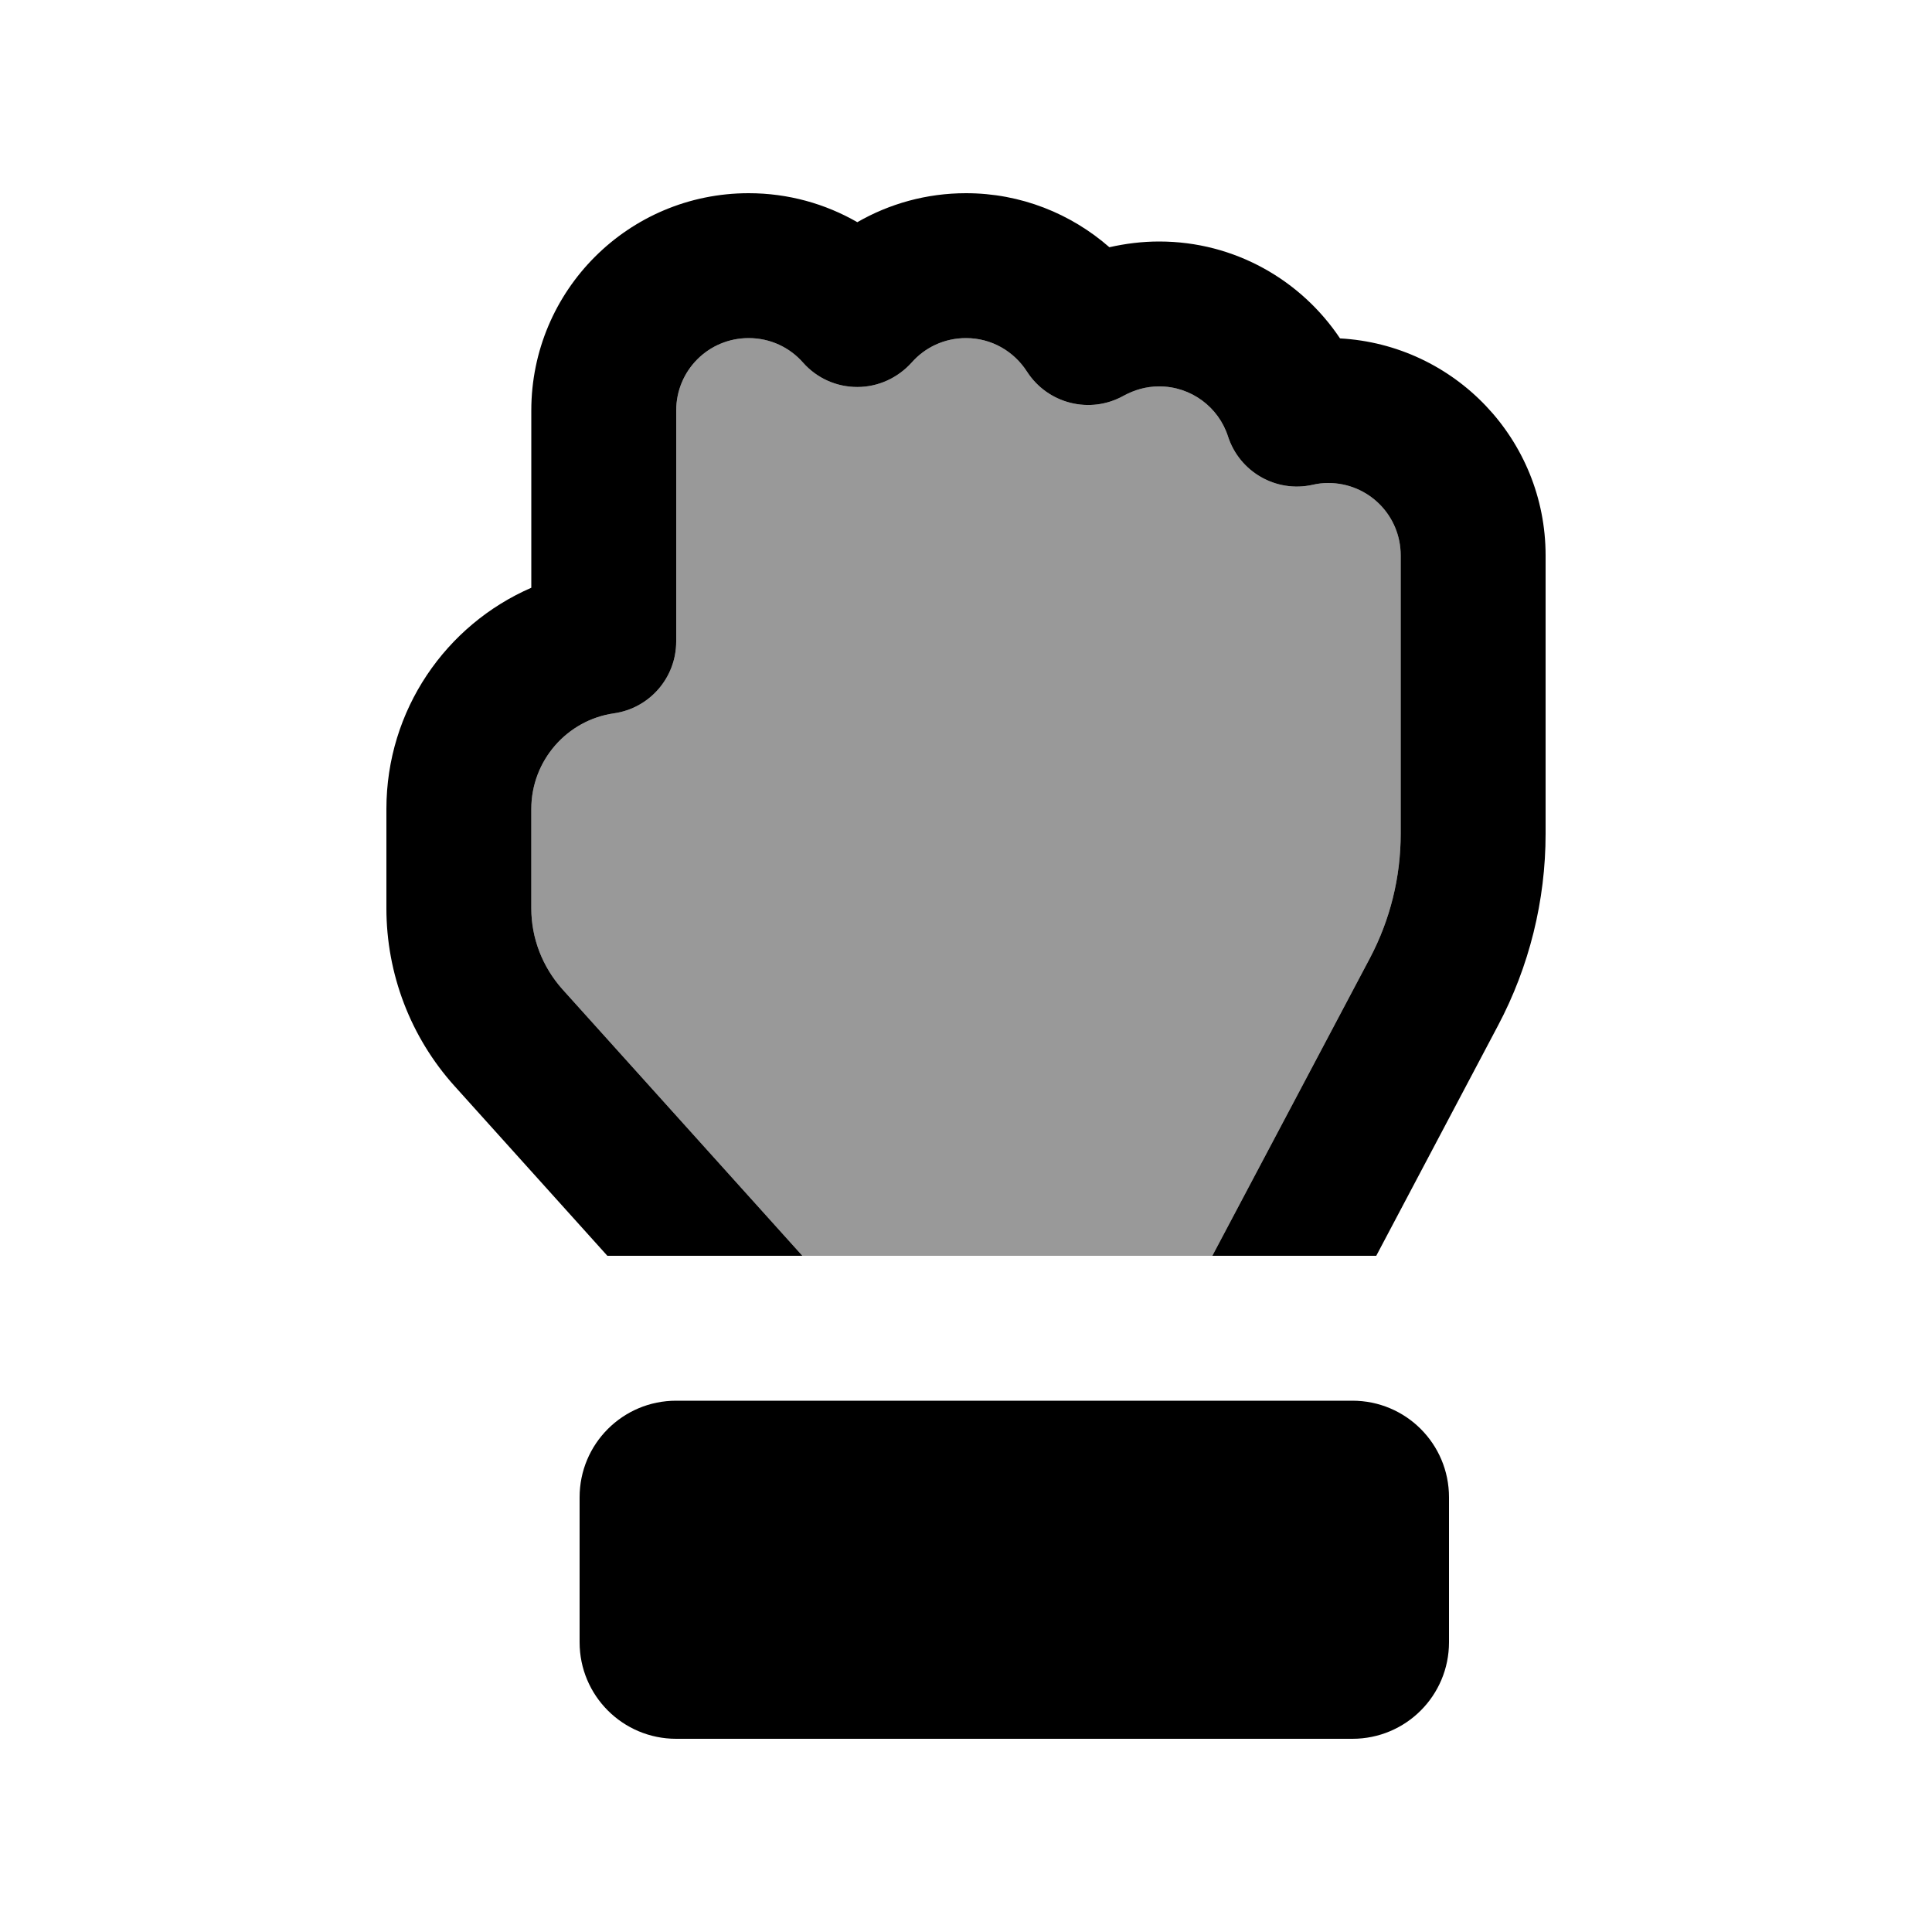 <svg xmlns="http://www.w3.org/2000/svg" viewBox="0 0 640 640"><!--! Font Awesome Pro 7.1.0 by @fontawesome - https://fontawesome.com License - https://fontawesome.com/license (Commercial License) Copyright 2025 Fonticons, Inc. --><path opacity=".4" fill="currentColor" d="M176 268C176 251.9 187.9 238.5 203.4 236.3C215.2 234.6 224 224.5 224 212.5L224 136C224 122.7 234.7 112 248 112C255.2 112 261.6 115.1 266 120.1C270.6 125.3 277.1 128.2 284 128.2C290.9 128.2 297.4 125.2 302 120.1C306.4 115.1 312.8 112 320 112C328.5 112 335.9 116.4 340.2 123.1C347.1 133.8 361.1 137.3 372.2 131.1C375.7 129.2 379.6 128 384 128C394.6 128 403.7 134.9 406.8 144.6C410.6 156.3 422.7 163.3 434.8 160.6C436.5 160.2 438.2 160 440 160C453.3 160 464 170.7 464 184L464 276.2C464 290.6 460.5 304.7 453.8 317.4L401.6 416L265.8 416L186.3 327.7C179.7 320.3 176 310.8 176 300.9L176 268z"/><path fill="currentColor" d="M224 464C206.3 464 192 478.3 192 496L192 544C192 561.7 206.3 576 224 576L448 576C465.7 576 480 561.7 480 544L480 496C480 478.3 465.7 464 448 464L224 464zM201.2 416L265.8 416L186.3 327.7C179.7 320.3 176 310.8 176 300.9L176 268C176 251.9 187.9 238.5 203.4 236.3C215.2 234.6 224 224.5 224 212.5L224 136C224 122.7 234.7 112 248 112C255.2 112 261.6 115.1 266 120.1C270.6 125.3 277.1 128.2 284 128.2C290.9 128.2 297.4 125.2 302 120.1C306.4 115.1 312.8 112 320 112C328.5 112 335.9 116.4 340.2 123.1C347.1 133.8 361.1 137.3 372.2 131.1C375.7 129.2 379.6 128 384 128C394.6 128 403.7 134.9 406.8 144.6C410.6 156.3 422.7 163.3 434.8 160.6C436.5 160.2 438.2 160 440 160C453.3 160 464 170.7 464 184L464 276.2C464 290.6 460.5 304.7 453.8 317.4L401.6 416L455.9 416L496.2 339.8C506.6 320.2 512 298.3 512 276.2L512 184C512 145.6 481.9 114.2 443.9 112.1C431 92.8 409 80 384 80C378.3 80 372.8 80.7 367.5 81.9C354.8 70.8 338.2 64 320 64C306.9 64 294.6 67.5 284 73.6C273.4 67.5 261.1 64 248 64C208.2 64 176 96.2 176 136L176 194.7C147.7 207 128 235.2 128 268L128 300.9C128 322.6 136 343.6 150.6 359.8L201.2 416z"/></svg>